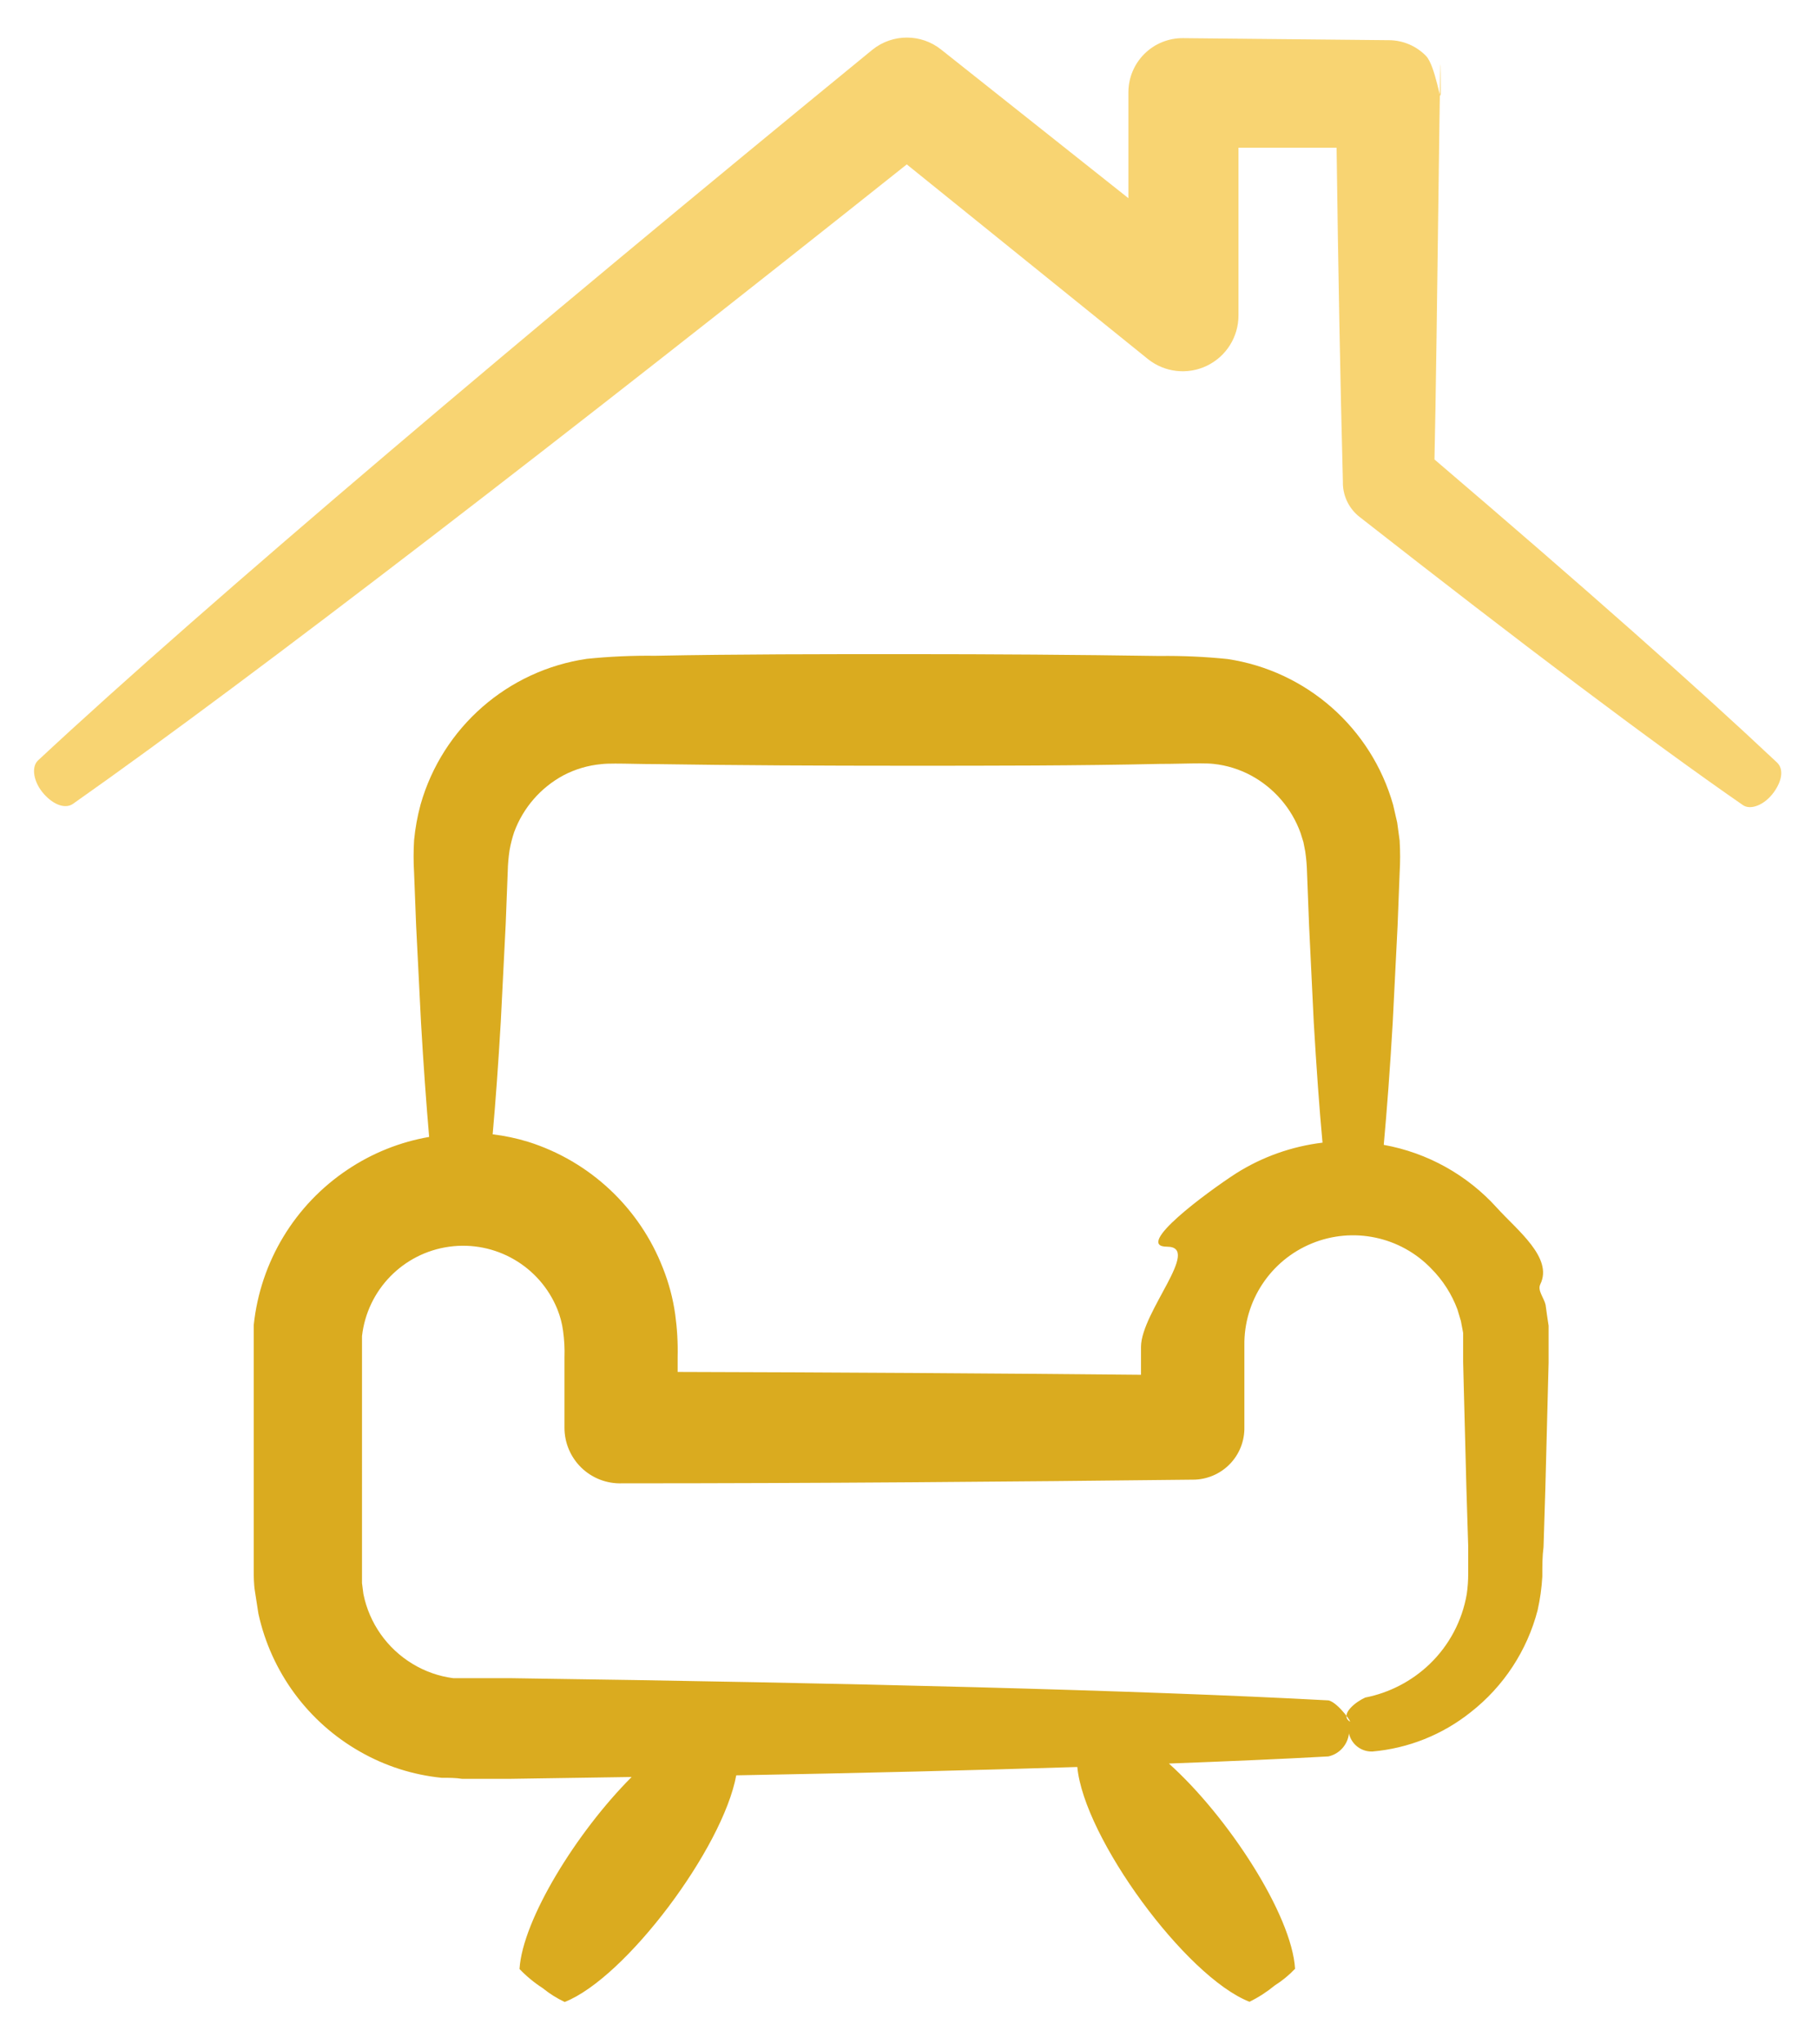 <?xml version="1.0" encoding="UTF-8" standalone="no"?>
<svg
   viewBox="0 0 112.403 126.294"
   width="112.403"
   height="126.294"
   inkscape:version="1.1.2 (0a00cf5339, 2022-02-04)"
   sodipodi:docname="bhandarifunitureicon.svg"
   version="1.1"
   id="svg937"
   xmlns:inkscape="http://www.inkscape.org/namespaces/inkscape"
   xmlns:sodipodi="http://sodipodi.sourceforge.net/DTD/sodipodi-0.dtd"
   xmlns="http://www.w3.org/2000/svg"
   xmlns:svg="http://www.w3.org/2000/svg">
  <defs
     id="defs14" />
  <sodipodi:namedview
     id="namedview12"
     pagecolor="#ffffff"
     bordercolor="#666666"
     borderopacity="1.0"
     inkscape:pageshadow="2"
     inkscape:pageopacity="0.0"
     inkscape:pagecheckerboard="0"
     showgrid="false"
     inkscape:zoom="1.6982816"
     inkscape:cx="80.375362"
     inkscape:cy="61.532786"
     inkscape:window-width="1366"
     inkscape:window-height="704"
     inkscape:window-x="0"
     inkscape:window-y="0"
     inkscape:window-maximized="1"
     inkscape:current-layer="g6" />
  <g
     data-paper-data="{&quot;fillRule&quot;:&quot;evenodd&quot;,&quot;fillRuleOriginal&quot;:&quot;evenodd&quot;,&quot;isIcon&quot;:true,&quot;iconStyle&quot;:&quot;standalone&quot;,&quot;selectedEffects&quot;:{&quot;container&quot;:&quot;&quot;,&quot;transformation&quot;:&quot;&quot;,&quot;pattern&quot;:&quot;&quot;},&quot;bounds&quot;:{&quot;x&quot;:218.79872046287142,&quot;y&quot;:115.00000000000001,&quot;width&quot;:112.40255907425717,&quot;height&quot;:126.29422082475632},&quot;iconType&quot;:&quot;icon&quot;,&quot;rawIconId&quot;:&quot;1604480&quot;,&quot;combineTerms&quot;:&quot;interior&quot;,&quot;suitableAsStandaloneIcon&quot;:true}"
     fill-rule="evenodd"
     style="fill:#2d2926"
     id="g8">
    <g
       data-paper-data="{&quot;isPathIcon&quot;:true}"
       style="fill:#2d2926"
       id="g6">
      <path
         d="m 89.08,5.742 c 0,-8.442 -0.227,15.866 -0.39,22.647 9.21,7.86 16.273,14.105 21.188,18.735 0.378,0.364 0.353,1.056 -0.213,1.837 -0.566,0.78 -1.435,1.12 -1.913,0.78 C 102.051,45.791 94.138,39.826 84.072,31.95 83.434,31.457 83.051,30.705 83.028,29.899 V 29.749 C 82.864,23.52 82.738,16.676 82.638,9.126 H 76.572 V 19.494 c 0,1.324 -0.759,2.531 -1.953,3.106 -1.194,0.574 -2.611,0.413 -3.645,-0.413 L 56.064,10.158 C 35.342,26.641 15.688,41.815 4.516,49.666 4.076,49.98 3.358,49.779 2.717,49.062 2.075,48.345 1.911,47.401 2.351,46.986 12.707,37.335 32.624,20.5 53.938,3.074 c 1.245,-1.003 3.021,-1.003 4.265,0 l 11.564,9.172 V 5.691 c 0.003,-0.889 0.36,-1.741 0.994,-2.367 0.632,-0.626 1.489,-0.974 2.378,-0.967 l 12.696,0.126 h 0.062 c 0.854,0.01 1.67,0.358 2.267,0.97 0.597,0.611 0.917,3.144 0.917,2.289 z"
         fill-opacity="0.6"
         fill="#2d2926"
         style="fill:#f3b815;fill-opacity:0.6;stroke-width:0.961"
         id="path2"
         sodipodi:nodetypes="sccsccccccsccccccccccccccsss" />
      <path
         d="m 95.232,79.36 c -0.185,0.37 0.226,0.83 0.327,1.258 0.062,0.465 0.126,0.906 0.188,1.296 v 2.278 l -0.201,7.763 -0.113,3.636 c -0.075,0.566 -0.075,1.12 -0.075,1.825 -0.04,0.699 -0.137,1.393 -0.29,2.076 -0.65,2.499 -2.104,4.714 -4.139,6.304 -1.742,1.39 -3.857,2.234 -6.077,2.428 -0.391,0.014 -0.772,-0.133 -1.051,-0.406 -0.2,-0.195 -0.337,-0.442 -0.398,-0.71 -0.074,0.679 -0.572,1.262 -1.269,1.419 -2.919,0.163 -6.215,0.302 -9.864,0.44 3.649,3.271 7.6,9.336 7.801,12.682 -0.375,0.395 -0.798,0.741 -1.258,1.032 -0.48,0.395 -1.002,0.733 -1.561,1.006 -3.95,-1.547 -10.241,-10.141 -10.644,-14.507 -6.304,0.202 -13.413,0.378 -21.088,0.516 -0.83,4.505 -6.832,12.519 -10.606,14.004 -0.486,-0.229 -0.943,-0.516 -1.359,-0.855 -0.523,-0.336 -1.004,-0.733 -1.435,-1.183 0.189,-3.057 3.548,-8.479 6.933,-11.864 l -7.449,0.113 h -3.045 c -0.39,-0.063 -0.818,-0.063 -1.258,-0.063 -1.771,-0.18 -3.486,-0.728 -5.033,-1.611 -3.214,-1.82 -5.501,-4.922 -6.291,-8.53 -0.075,-0.453 -0.138,-0.918 -0.213,-1.371 -0.076,-0.453 -0.076,-0.956 -0.076,-1.359 V 81.876 c 0.407,-3.911 2.539,-7.435 5.813,-9.613 1.518,-1.016 3.233,-1.702 5.032,-2.013 -0.176,-2.037 -0.352,-4.454 -0.503,-7.071 l -0.302,-6.002 -0.126,-3.246 c -0.041,-0.67 -0.041,-1.343 0,-2.012 0.071,-0.749 0.206,-1.49 0.403,-2.215 1.358,-4.759 5.381,-8.28 10.28,-8.996 1.4,-0.142 2.807,-0.206 4.214,-0.189 5.083,-0.1 10.343,-0.1 15.589,-0.1 5.246,0 10.556,0.037 15.589,0.113 1.407,-0.018 2.815,0.044 4.214,0.188 4.887,0.731 8.894,4.256 10.242,9.009 l 0.252,1.095 0.151,1.107 c 0.04,0.67 0.04,1.343 0,2.012 l -0.126,3.246 -0.302,6.002 c -0.163,2.805 -0.353,5.347 -0.554,7.549 2.698,0.486 5.158,1.854 6.996,3.888 1.227,1.363 3.501,3.09 2.68,4.731 z M 72.156,77.032 c -2.105,0 2.499,-3.387 4.265,-4.529 1.619,-1.023 3.446,-1.671 5.347,-1.9 -0.201,-2.164 -0.377,-4.655 -0.541,-7.423 l -0.289,-5.989 -0.126,-3.246 c -0.01,-0.446 -0.047,-0.892 -0.112,-1.333 l -0.113,-0.58 -0.177,-0.566 c -0.549,-1.518 -1.638,-2.78 -3.057,-3.548 -0.718,-0.386 -1.504,-0.63 -2.315,-0.717 -0.409,-0.049 -1.166,-0.034 -1.992,-0.017 h -0.004 c -0.441,0.009 -0.901,0.017 -1.338,0.017 -5.083,0.113 -10.343,0.113 -15.589,0.113 -5.246,0 -10.556,-0.025 -15.589,-0.101 -0.425,0 -0.879,-0.009 -1.317,-0.017 -0.832,-0.016 -1.605,-0.032 -2.017,0.017 -0.822,0.074 -1.621,0.309 -2.353,0.692 -1.407,0.757 -2.489,2.001 -3.045,3.498 -0.125,0.37 -0.222,0.748 -0.289,1.132 -0.066,0.437 -0.104,0.878 -0.113,1.321 l -0.126,3.246 -0.302,6.002 c -0.151,2.592 -0.319,4.92 -0.504,6.983 0.747,0.09 1.483,0.246 2.202,0.466 3.818,1.206 6.882,4.08 8.33,7.813 0.363,0.914 0.617,1.868 0.754,2.843 0.122,0.884 0.173,1.776 0.151,2.668 v 0.893 c 9.852,0.025 19.452,0.088 28.649,0.177 v -1.737 c 0.022,-2.16 3.771,-6.178 1.611,-6.178 z m 11.207,29.263 c 0.439,0.439 -0.598,-1.102 -1.229,-1.231 -11.663,-0.629 -29.668,-1.082 -50.516,-1.371 h -3.587 c -0.891,-0.115 -1.747,-0.415 -2.516,-0.88 -1.575,-0.948 -2.68,-2.514 -3.045,-4.316 l -0.088,-0.679 V 82.555 c 0.324,-2.857 2.545,-5.132 5.394,-5.523 2.849,-0.392 5.601,1.198 6.684,3.863 0.173,0.429 0.291,0.876 0.353,1.334 0.077,0.546 0.106,1.097 0.087,1.648 v 4.328 c -0.004,0.933 0.372,1.828 1.042,2.479 0.669,0.65 1.574,1 2.506,0.969 12.217,0 24.082,-0.1 35.23,-0.226 h 0.076 c 0.857,0 1.679,-0.346 2.278,-0.959 0.6,-0.613 0.926,-1.443 0.905,-2.3 v -5.033 c -0.037,-2.757 1.617,-5.257 4.168,-6.304 2.552,-1.047 5.484,-0.429 7.394,1.561 0.71,0.715 1.259,1.572 1.611,2.516 l 0.214,0.717 0.138,0.73 v 1.787 l 0.201,7.763 0.113,3.637 v 1.686 c 9.61e-4,0.421 -0.028,0.842 -0.088,1.258 -0.282,1.657 -1.089,3.179 -2.302,4.341 -1.101,1.053 -2.481,1.768 -3.976,2.063 -0.582,0.258 -1.482,0.973 -1.049,1.407 z"
         fill="#2d2926"
         style="fill:#daab1f;fill-opacity:1;stroke-width:0.961"
         id="path4"
         sodipodi:nodetypes="scccccccccsccccccccccccccccccsccccccccccsccccccccccssscccccccccccccscccccccccccccccccsssccccccccccccsccscccscccccccccccss" />
    </g>
  </g>
</svg>
